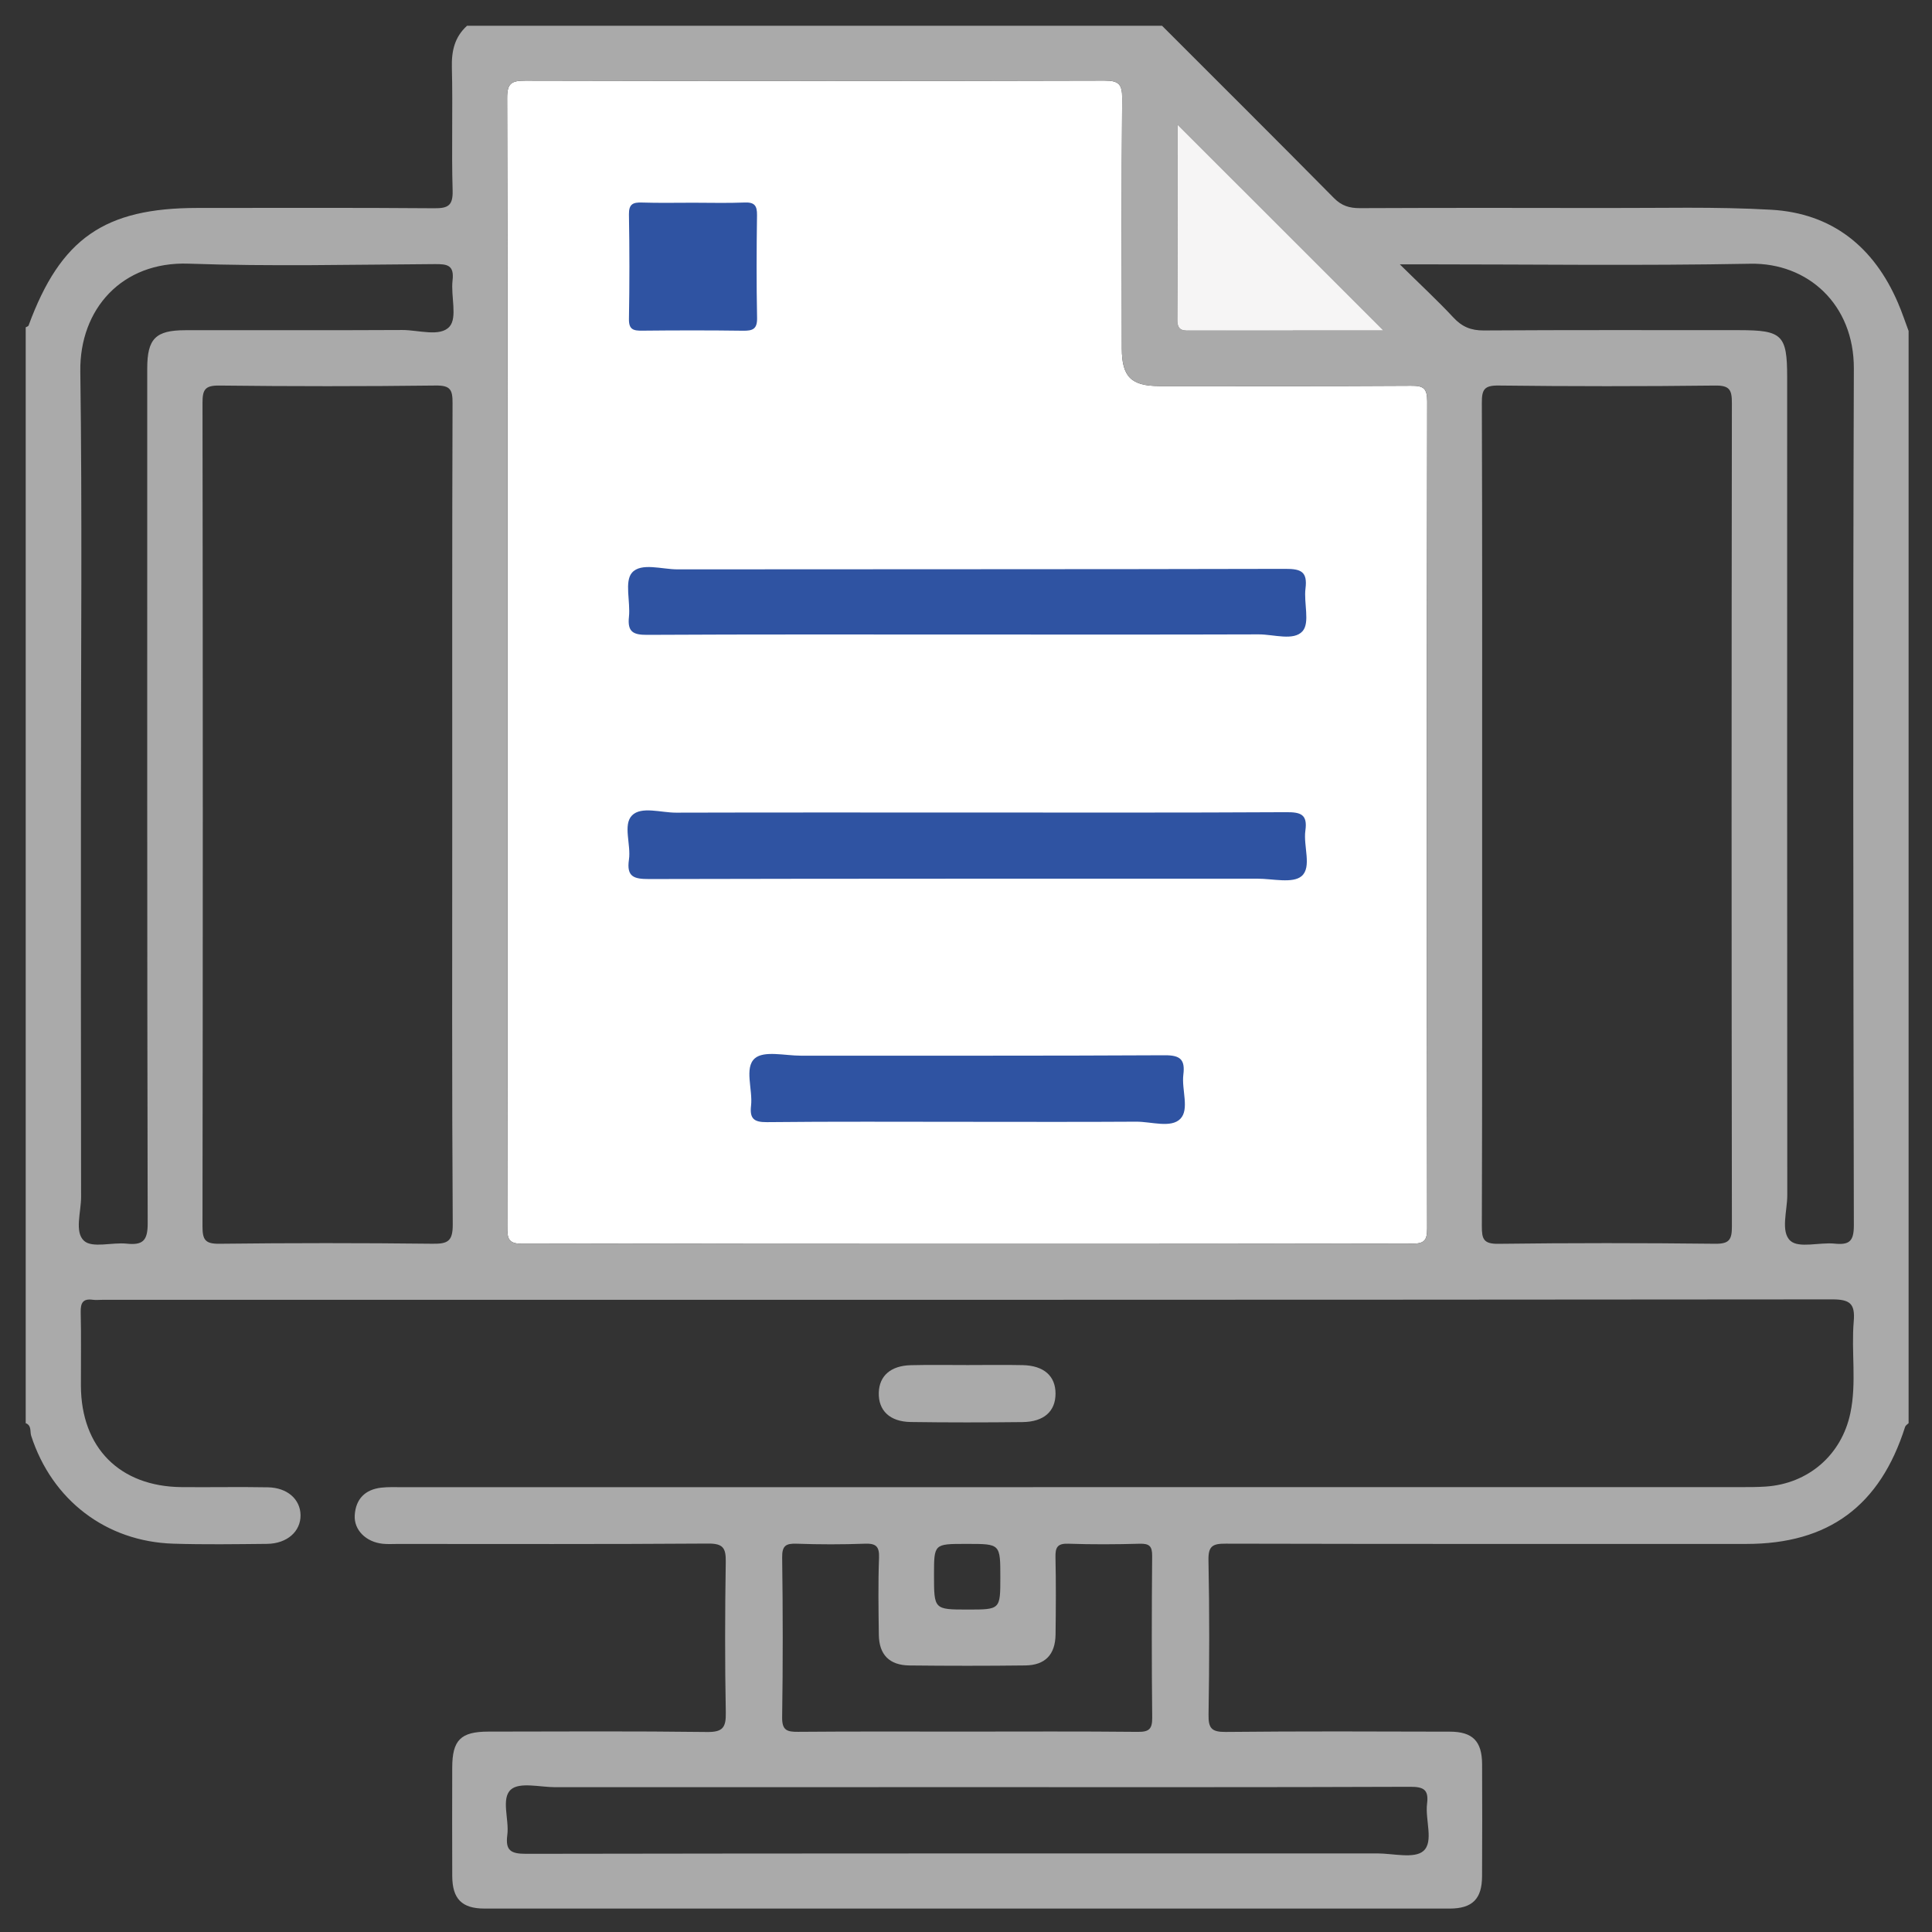 <?xml version="1.0" encoding="utf-8"?>
<!-- Generator: Adobe Illustrator 16.0.0, SVG Export Plug-In . SVG Version: 6.00 Build 0)  -->
<!DOCTYPE svg PUBLIC "-//W3C//DTD SVG 1.1//EN" "http://www.w3.org/Graphics/SVG/1.1/DTD/svg11.dtd">
<svg version="1.1" id="Layer_1" xmlns="http://www.w3.org/2000/svg" xmlns:xlink="http://www.w3.org/1999/xlink" x="0px" y="0px"
	 width="100px" height="100px" viewBox="0 0 100 100" enable-background="new 0 0 100 100" xml:space="preserve">
<rect x="0" y="0" width="100" height="100" fill="#333333" stroke="none"/>
<path fill-rule="evenodd" clip-rule="evenodd" fill="#FFFFFF" d="M73.024,19.966c-4.346,0.028-8.69,0.017-13.036,0.014
	c-1.441-0.001-1.921-0.488-1.922-1.943c-0.003-4.313-0.021-8.627,0.017-12.94c0.007-0.74-0.177-0.929-0.924-0.926
	c-9.99,0.027-19.98,0.026-29.972,0.003c-0.714-0.002-0.941,0.138-0.938,0.908c0.03,9.705,0.02,19.411,0.02,29.116
	c0,9.769,0.005,19.538-0.011,29.307c0,0.596,0.042,0.876,0.781,0.874c15.351-0.025,30.702-0.024,46.053-0.006
	c0.625,0,0.776-0.164,0.776-0.781c-0.019-14.272-0.021-28.544,0.004-42.818C73.873,20.079,73.662,19.961,73.024,19.966z"/>
<path fill-rule="evenodd" clip-rule="evenodd" fill="#AAAAAA" d="M98.789,17.132c0,18.843,0,37.688,0,56.531
	c-0.062,0.063-0.155,0.113-0.18,0.188c-1.298,4.094-3.96,6.063-8.219,6.063c-8.979,0.001-17.955,0.007-26.933-0.014
	c-0.669-0.003-0.923,0.1-0.907,0.856c0.054,2.663,0.048,5.329,0.004,7.993c-0.013,0.708,0.16,0.902,0.885,0.896
	c3.87-0.04,7.74-0.025,11.61-0.014c1.179,0.002,1.658,0.499,1.664,1.679c0.008,1.936,0.008,3.871-0.002,5.805
	c-0.004,1.174-0.502,1.672-1.677,1.673c-16.652,0.001-33.307,0.001-49.961-0.001c-1.167,0-1.66-0.502-1.665-1.682
	c-0.008-1.871-0.005-3.743-0.001-5.614c0.003-1.423,0.436-1.86,1.864-1.863c3.775-0.006,7.55-0.028,11.325,0.02
	c0.814,0.01,0.986-0.231,0.971-1.004c-0.049-2.599-0.043-5.201-0.002-7.803c0.011-0.715-0.138-0.952-0.914-0.946
	c-5.36,0.038-10.722,0.02-16.082,0.02c-0.254,0-0.51,0.018-0.762-0.01c-0.857-0.089-1.493-0.707-1.446-1.474
	c0.05-0.839,0.534-1.335,1.376-1.43c0.346-0.039,0.697-0.025,1.046-0.025c23.094-0.001,46.187-0.001,69.281-0.002
	c0.444,0,0.889,0,1.331-0.029c2.207-0.149,3.93-1.639,4.381-3.808c0.329-1.568,0.04-3.166,0.173-4.741
	c0.078-0.91-0.185-1.141-1.115-1.14c-29.851,0.028-59.7,0.023-89.55,0.023c-0.159,0-0.321,0.019-0.476-0.002
	c-0.513-0.072-0.642,0.156-0.631,0.645c0.031,1.268,0.006,2.537,0.011,3.806c0.013,3.202,2.004,5.213,5.203,5.245
	c1.491,0.014,2.982-0.018,4.473,0.01c1.007,0.018,1.677,0.616,1.692,1.433c0.015,0.85-0.694,1.483-1.734,1.495
	c-1.617,0.016-3.237,0.041-4.853-0.01c-3.487-0.11-6.277-2.261-7.355-5.584c-0.07-0.22,0.032-0.535-0.283-0.653
	c0-18.907,0-37.814,0-56.722c0.051-0.03,0.132-0.049,0.148-0.093c1.657-4.506,3.924-6.085,8.747-6.085
	c4.083,0,8.166-0.017,12.249,0.016c0.711,0.005,0.975-0.132,0.953-0.916c-0.062-2.119,0.015-4.241-0.039-6.36
	c-0.022-0.862,0.139-1.584,0.784-2.169c11.992,0,23.983,0,35.975,0c2.97,2.97,5.947,5.932,8.899,8.919
	c0.396,0.401,0.803,0.522,1.343,0.52c4.214-0.017,8.428-0.017,12.642-0.007c2.882,0.008,5.771-0.075,8.646,0.09
	c3.161,0.181,5.324,1.933,6.564,4.827C98.446,16.156,98.608,16.648,98.789,17.132z M26.269,34.197
	c0,9.769,0.005,19.538-0.011,29.307c0,0.596,0.042,0.876,0.781,0.874c15.351-0.025,30.702-0.024,46.053-0.006
	c0.625,0,0.776-0.164,0.776-0.781c-0.019-14.272-0.021-28.544,0.004-42.818c0.001-0.694-0.21-0.812-0.848-0.807
	c-4.346,0.028-8.69,0.017-13.036,0.014c-1.441-0.001-1.921-0.488-1.922-1.943c-0.003-4.313-0.021-8.627,0.017-12.94
	c0.007-0.74-0.177-0.929-0.924-0.926c-9.99,0.027-19.98,0.026-29.972,0.003c-0.714-0.002-0.941,0.138-0.938,0.908
	C26.279,14.787,26.269,24.492,26.269,34.197z M23.408,42.162c0-7.103-0.009-14.205,0.016-21.307c0.002-0.677-0.112-0.908-0.859-0.9
	c-3.74,0.045-7.482,0.045-11.223,0.001c-0.75-0.008-0.861,0.233-0.86,0.908c0.02,14.205,0.02,28.409-0.001,42.613
	c0,0.69,0.136,0.909,0.872,0.9c3.677-0.043,7.355-0.043,11.033-0.001c0.791,0.01,1.054-0.126,1.048-1.004
	C23.388,56.303,23.408,49.231,23.408,42.162z M76.715,42.066c0,7.134,0.008,14.268-0.015,21.401
	c-0.001,0.656,0.08,0.921,0.848,0.913c3.741-0.048,7.482-0.045,11.223-0.003c0.736,0.009,0.874-0.21,0.872-0.9
	c-0.021-14.205-0.021-28.409-0.001-42.613c0.001-0.675-0.109-0.916-0.86-0.908c-3.74,0.044-7.482,0.044-11.224-0.001
	c-0.746-0.008-0.86,0.223-0.858,0.9C76.725,27.926,76.715,34.996,76.715,42.066z M72.455,13.683c1.07,1.055,1.956,1.875,2.775,2.754
	c0.446,0.48,0.91,0.671,1.571,0.667c4.407-0.028,8.817-0.015,13.227-0.015c2.219,0,2.475,0.25,2.475,2.426
	c0,14.115-0.004,28.23,0.006,42.345c0.002,0.813-0.357,1.891,0.161,2.363c0.443,0.399,1.508,0.069,2.289,0.147
	c0.764,0.078,0.998-0.124,0.996-0.949c-0.029-14.781-0.051-29.563,0-44.344c0.013-3.318-2.38-5.483-5.36-5.426
	c-5.676,0.108-11.355,0.031-17.033,0.031C73.29,13.683,73.018,13.683,72.455,13.683z M4.189,41.114
	c0,6.948-0.006,13.895,0.008,20.844c0.001,0.781-0.352,1.816,0.157,2.27c0.429,0.384,1.449,0.065,2.198,0.143
	c0.832,0.088,1.094-0.146,1.092-1.046C7.611,48.573,7.621,33.822,7.621,19.071c0-1.537,0.43-1.977,1.965-1.979
	c3.744-0.006,7.487,0.009,11.23-0.011c0.844-0.004,1.967,0.376,2.452-0.177c0.415-0.473,0.061-1.575,0.156-2.388
	c0.092-0.788-0.261-0.851-0.909-0.846c-4.251,0.025-8.506,0.127-12.752-0.023c-3.449-0.122-5.65,2.35-5.606,5.578
	C4.257,26.521,4.189,33.818,4.189,41.114z M50.06,92.502c-7.106,0-14.211-0.001-21.317,0.003c-0.788,0-1.844-0.277-2.296,0.12
	c-0.526,0.464-0.083,1.551-0.189,2.354c-0.105,0.801,0.179,0.975,0.967,0.974c14.686-0.026,29.373-0.019,44.059-0.021
	c0.821,0,1.919,0.288,2.39-0.125c0.548-0.48,0.086-1.609,0.19-2.445c0.092-0.72-0.161-0.88-0.87-0.878
	C65.35,92.513,57.704,92.502,50.06,92.502z M49.959,89.627c2.978,0,5.956-0.017,8.934,0.014c0.584,0.006,0.751-0.15,0.745-0.738
	c-0.03-2.787-0.026-5.574-0.003-8.363c0.005-0.499-0.135-0.65-0.636-0.637c-1.235,0.035-2.472,0.042-3.706-0.001
	c-0.572-0.021-0.674,0.203-0.662,0.709c0.03,1.33,0.021,2.661,0.004,3.991c-0.014,1.04-0.537,1.59-1.571,1.601
	c-1.996,0.024-3.993,0.023-5.988,0.001c-1.041-0.011-1.574-0.556-1.588-1.584c-0.018-1.331-0.04-2.663,0.01-3.992
	c0.023-0.605-0.175-0.747-0.746-0.726c-1.17,0.043-2.345,0.042-3.516,0c-0.56-0.02-0.761,0.102-0.752,0.718
	c0.038,2.755,0.041,5.512-0.001,8.268c-0.01,0.683,0.262,0.755,0.827,0.751C44.193,89.615,47.076,89.627,49.959,89.627z
	 M60.951,6.453c0,3.395,0.012,6.749-0.012,10.103c-0.004,0.606,0.341,0.555,0.734,0.554c1.808-0.005,3.615-0.002,5.424-0.001
	c1.502,0,3.005,0,4.511,0C68.04,13.541,64.53,10.031,60.951,6.453z M51.777,81.64c0-1.728,0-1.728-1.702-1.728
	c-0.032,0-0.063,0-0.095,0c-1.636,0-1.636,0-1.636,1.605c0,1.793,0,1.793,1.75,1.793C51.777,83.311,51.777,83.311,51.777,81.64z"/>
<path fill-rule="evenodd" clip-rule="evenodd" fill="#F6F5F5" d="M60.951,6.453c3.579,3.578,7.089,7.087,10.657,10.655
	c-1.506,0-3.009,0-4.511,0c-1.809,0-3.616-0.003-5.424,0.001c-0.394,0.001-0.738,0.053-0.734-0.554
	C60.963,13.202,60.951,9.848,60.951,6.453z"/>
<path fill-rule="evenodd" clip-rule="evenodd" fill="#AAAAAA" d="M50.088,70.655c0.949,0,1.897-0.016,2.845,0.004
	c1.097,0.022,1.704,0.563,1.701,1.477c-0.001,0.914-0.6,1.459-1.709,1.471c-1.929,0.021-3.856,0.024-5.785-0.004
	c-1.087-0.014-1.681-0.598-1.654-1.521c0.025-0.87,0.62-1.396,1.662-1.42C48.128,70.638,49.108,70.655,50.088,70.655z"/>
<path fill-rule="evenodd" clip-rule="evenodd" fill="#2F53A2" d="M50.037,32.843c-5.513,0-11.027-0.013-16.54,0.017
	c-0.729,0.004-1.026-0.158-0.943-0.931c0.084-0.779-0.241-1.833,0.159-2.288c0.469-0.534,1.545-0.171,2.354-0.171
	c10.489-0.012,20.975,0.001,31.463-0.026c0.804-0.002,1.153,0.139,1.042,1.017c-0.095,0.747,0.236,1.761-0.147,2.203
	c-0.455,0.526-1.491,0.169-2.273,0.171C60.113,32.852,55.075,32.843,50.037,32.843z"/>
<path fill-rule="evenodd" clip-rule="evenodd" fill="#2F53A2" d="M50.117,42.056c5.483,0,10.969,0.014,16.452-0.017
	c0.745-0.005,1.119,0.104,0.997,0.952c-0.114,0.803,0.345,1.887-0.192,2.354c-0.459,0.398-1.508,0.134-2.295,0.135
	c-10.493,0.003-20.985-0.006-31.478,0.019c-0.785,0.002-1.179-0.108-1.047-1.006c0.115-0.773-0.321-1.799,0.158-2.286
	c0.48-0.488,1.502-0.141,2.284-0.144C40.036,42.049,45.077,42.056,50.117,42.056z"/>
<path fill-rule="evenodd" clip-rule="evenodd" fill="#2F53A2" d="M49.963,58.065c-3.424,0-6.847-0.02-10.271,0.017
	c-0.683,0.008-0.893-0.197-0.818-0.85c0.096-0.84-0.361-1.966,0.195-2.451c0.476-0.415,1.568-0.138,2.388-0.139
	c6.276-0.005,12.553,0.012,18.83-0.022c0.806-0.005,1.061,0.224,0.963,1.002c-0.097,0.777,0.326,1.798-0.157,2.29
	c-0.485,0.492-1.503,0.141-2.285,0.146C55.859,58.077,52.911,58.065,49.963,58.065z"/>
<path fill-rule="evenodd" clip-rule="evenodd" fill="#2F53A2" d="M35.884,10.493c0.886,0,1.773,0.026,2.659-0.011
	c0.509-0.021,0.647,0.163,0.64,0.653c-0.025,1.772-0.032,3.546,0.003,5.319c0.012,0.579-0.224,0.671-0.726,0.664
	c-1.741-0.024-3.483-0.021-5.224-0.003c-0.448,0.005-0.691-0.054-0.682-0.603c0.032-1.804,0.031-3.609,0-5.413
	c-0.009-0.535,0.207-0.631,0.671-0.616C34.11,10.512,34.997,10.493,35.884,10.493z"/>
</svg>
